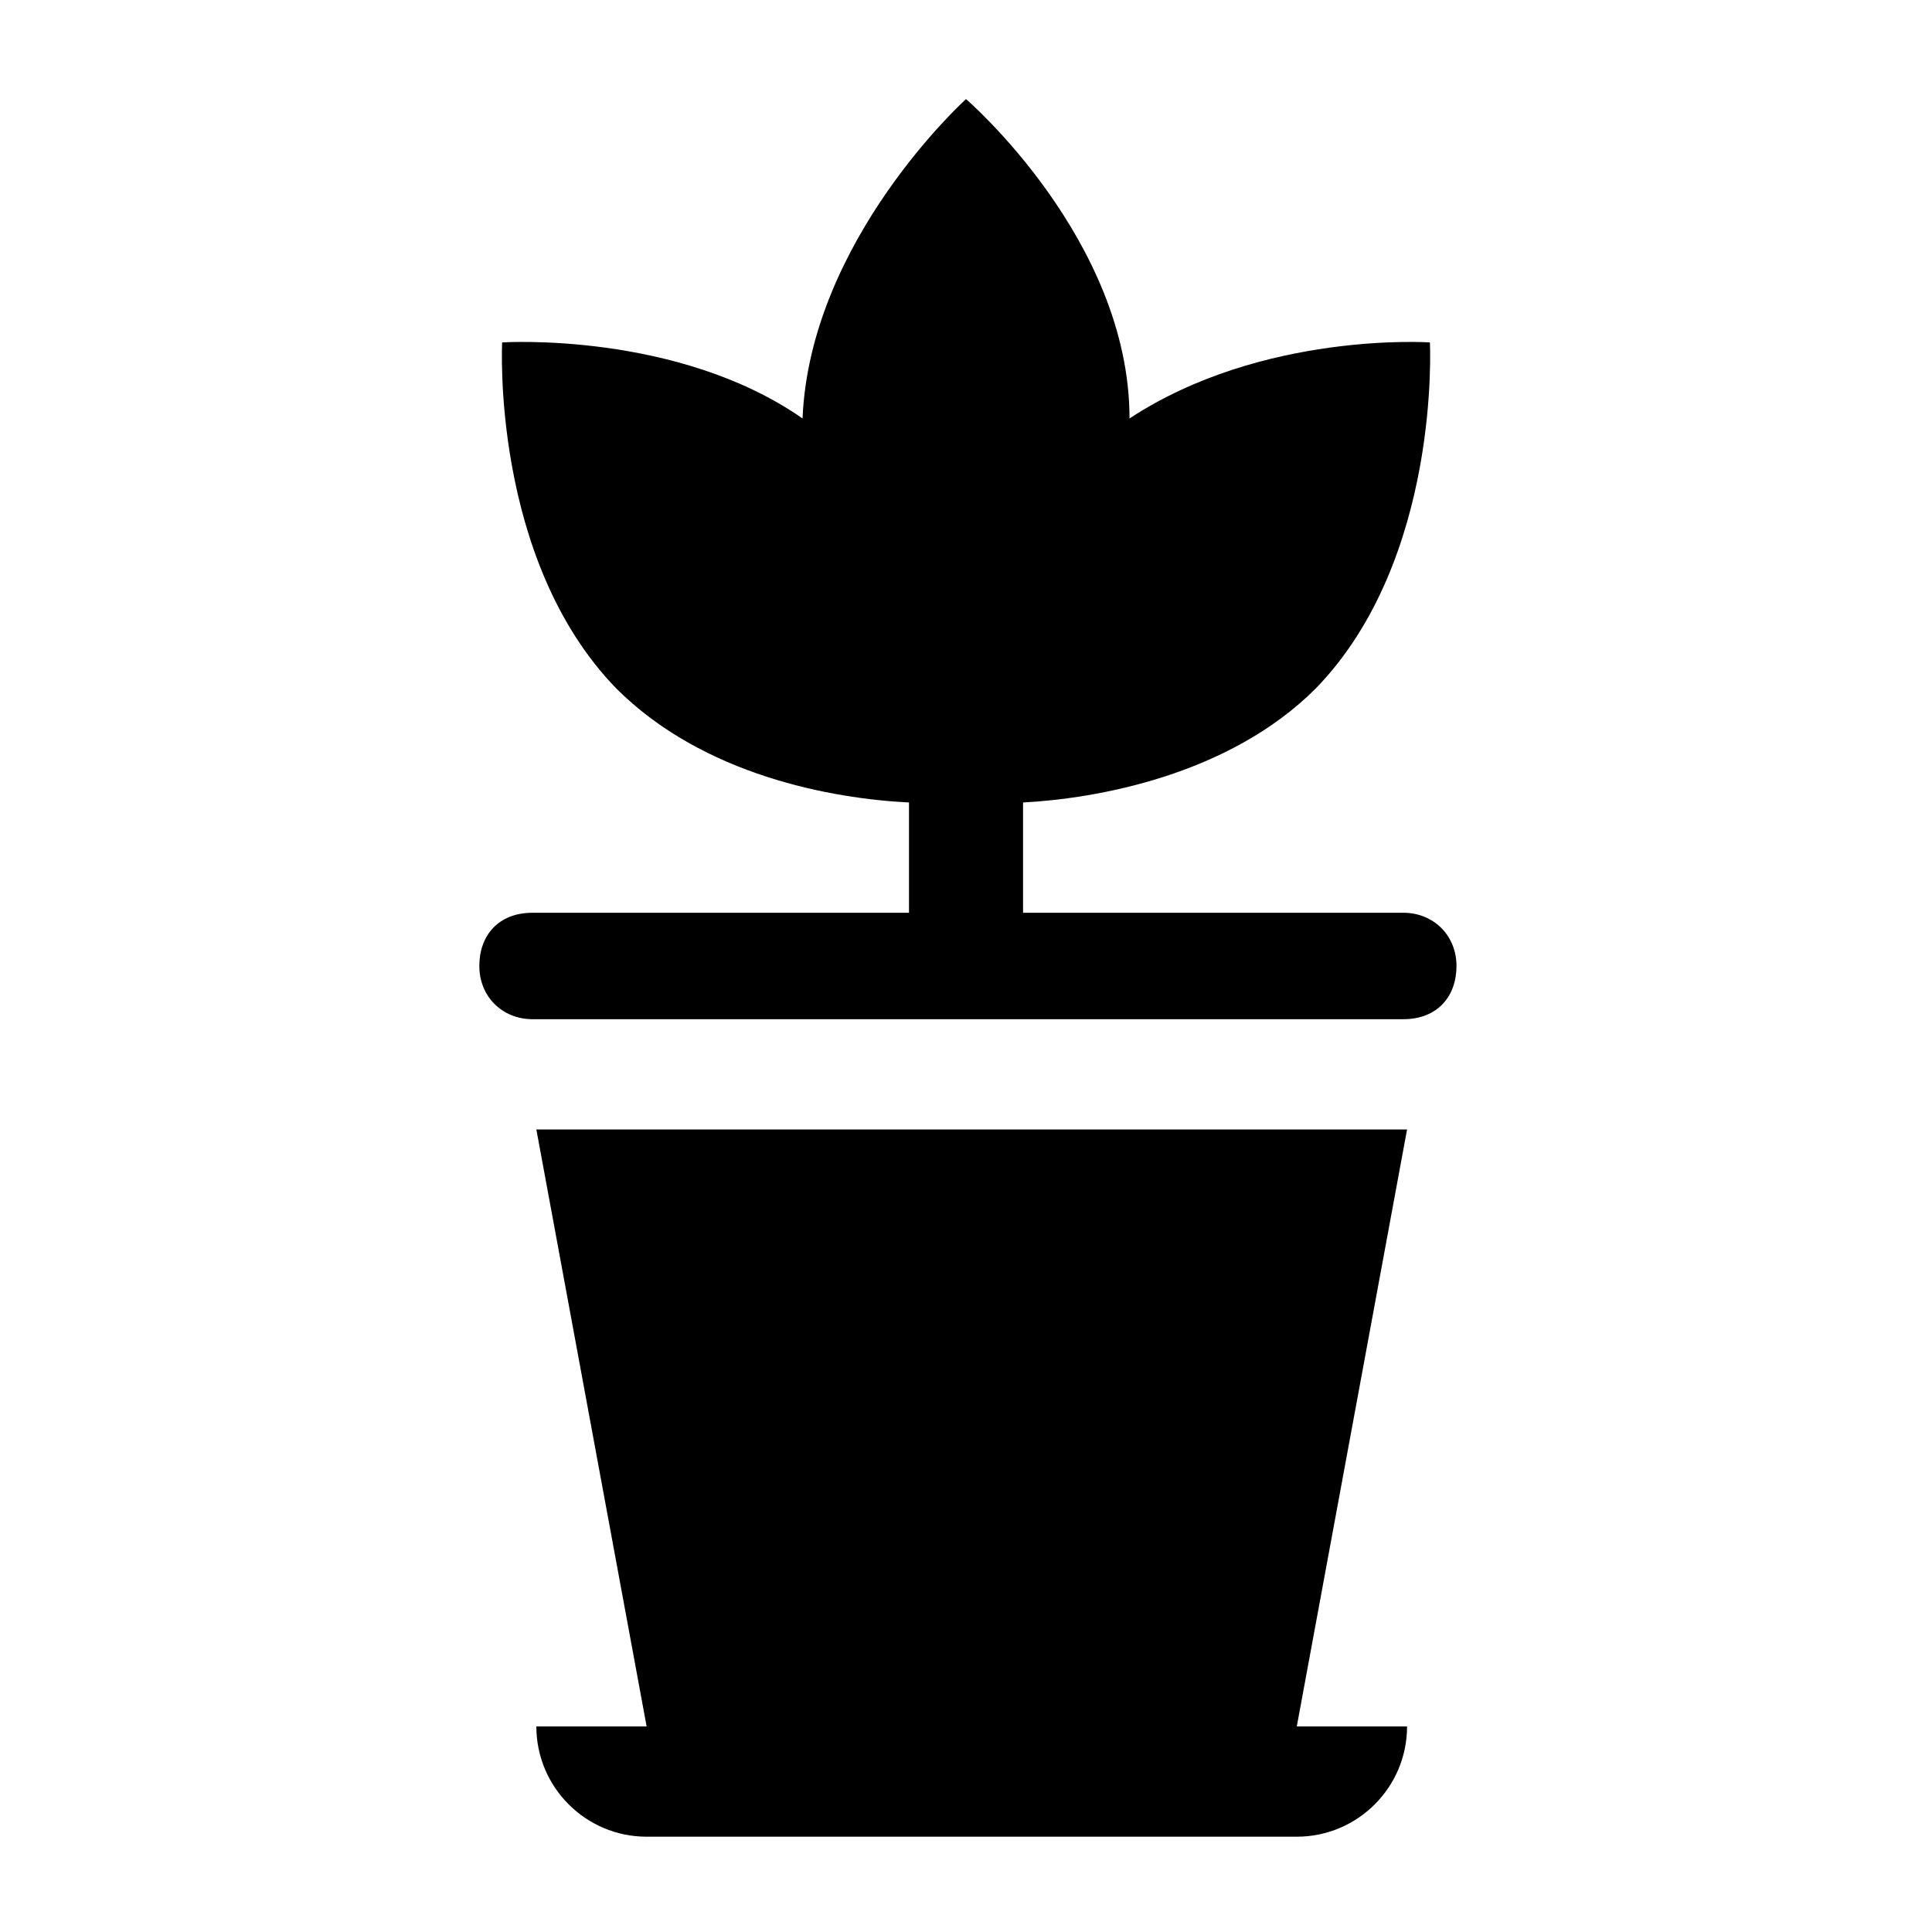 <?xml version="1.0" encoding="UTF-8"?>
<!-- Uploaded to: ICON Repo, www.svgrepo.com, Generator: ICON Repo Mixer Tools -->
<svg fill="#000000" width="800px" height="800px" version="1.1" viewBox="144 144 512 512" xmlns="http://www.w3.org/2000/svg">
 <g>
  <path d="m286.14 443.32 29.223 158.2h-29.223c0 16.121 13.098 29.223 29.223 29.223h172.3c16.121 0 29.223-13.098 29.223-29.223h-29.223l29.223-158.2z"/>
  <path d="m285.13 385.89c-9.07 0-14.105 6.047-14.105 14.105 0 8.062 6.047 14.105 14.105 14.105h230.75c9.07 0 14.105-6.047 14.105-14.105 0-8.062-6.047-14.105-14.105-14.105h-100.76v-29.223c19.145-1.008 54.41-7.055 77.586-30.23 33.25-34.258 30.23-91.691 30.23-91.691s-44.336-3.023-79.602 20.152c0-47.359-43.328-84.641-43.328-84.641s-41.312 37.281-43.328 84.641c-33.25-23.176-79.602-20.152-79.602-20.152s-3.023 57.434 30.23 91.691c23.176 23.176 57.434 29.223 77.586 30.23v29.223z"/>
 </g>
</svg>